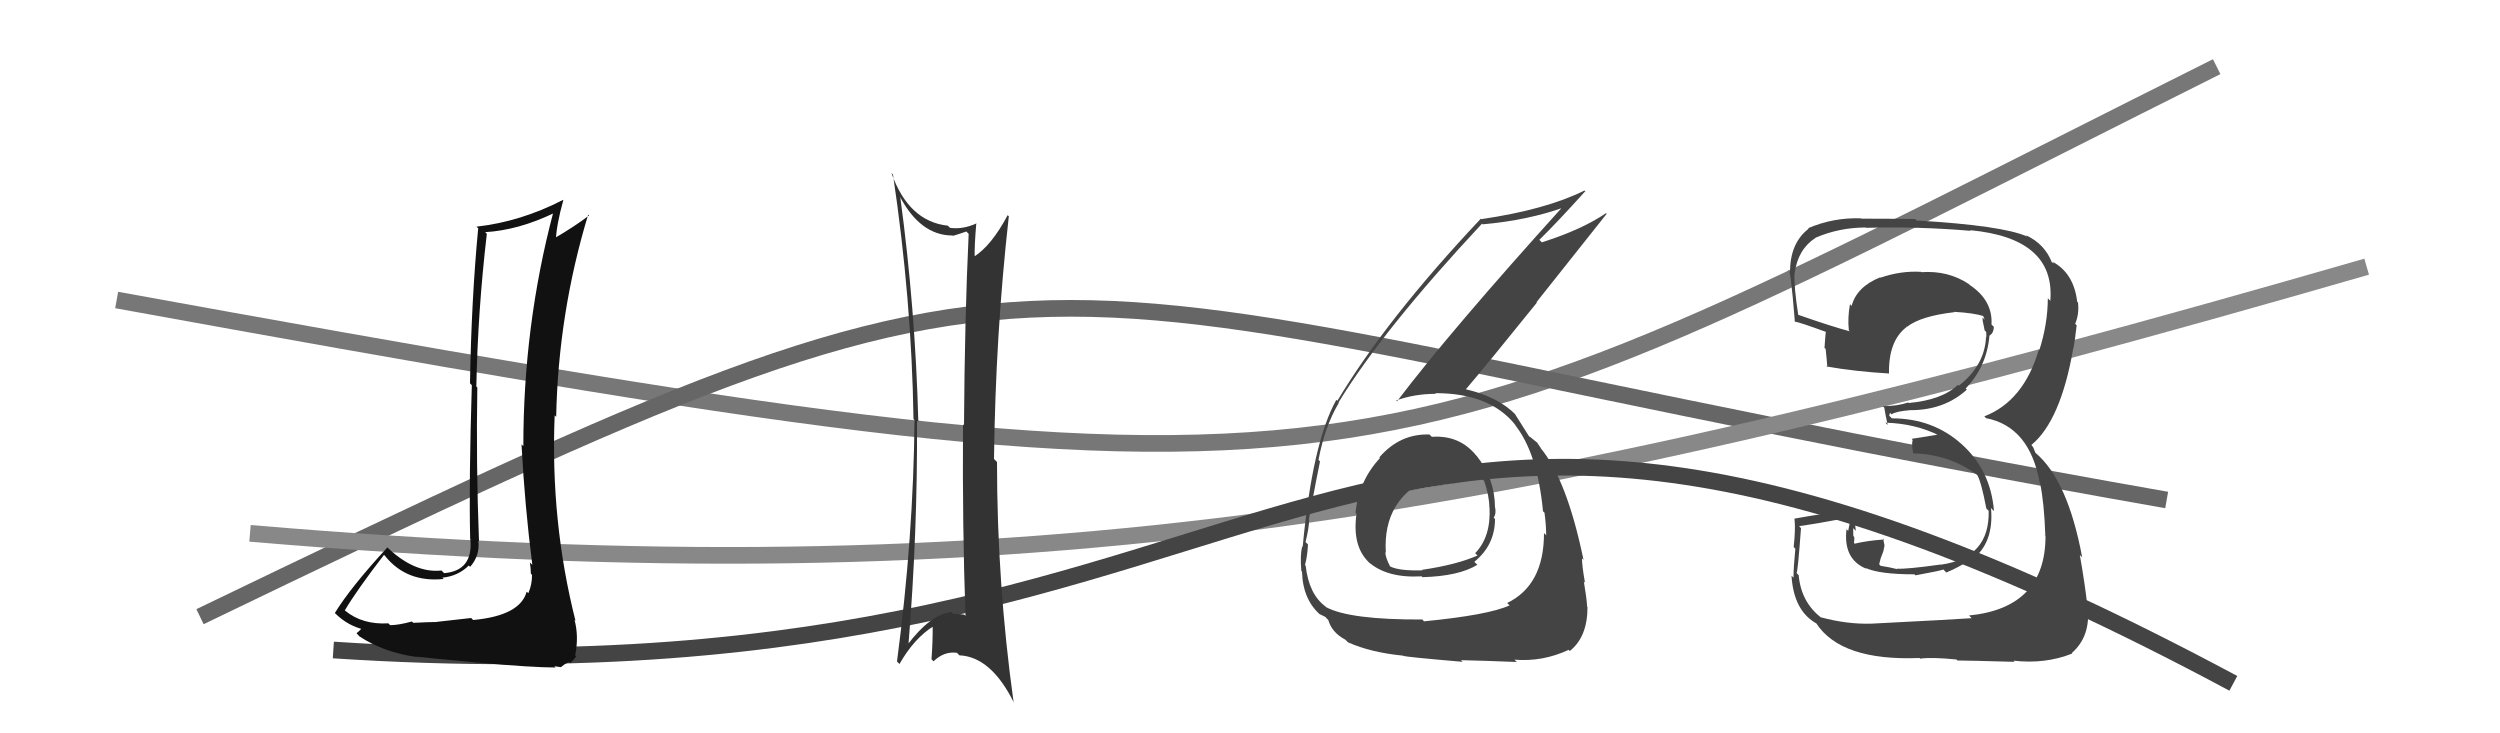 <svg xmlns="http://www.w3.org/2000/svg" width="150" height="44" viewBox="0,0,150,44"><path d="M7 18 C84 32,81 30,133 4" stroke="#777" fill="none"/><path d="M12 37 C68 10,56 17,130 30" stroke="#666" fill="none"/><path d="M15 32 C62 36,90 31,142 16" stroke="#888" fill="none"/><path d="M20 39 C81 43,78 11,134 41" stroke="#444" fill="none"/><path fill="#444" d="M112.20 37.35L112.14 37.29L112.27 37.42Q110.82 37.46 109.26 37.04L109.28 37.06L109.30 37.08Q108.07 36.15 107.92 34.51L107.76 34.35L107.79 34.39Q107.87 34.31 108.06 31.69L108.00 31.62L107.94 31.57Q109.01 31.42 111.03 31.04L111.05 31.06L110.89 31.85L110.79 31.75Q110.58 33.56 111.99 34.13L112.10 34.24L111.94 34.08Q112.77 34.46 114.87 34.46L114.99 34.58L114.93 34.52Q116.41 34.25 116.60 34.17L116.78 34.35L116.78 34.35Q117.54 34.04 118.26 33.55L118.42 33.71L118.31 33.59Q119.65 32.58 119.46 30.48L119.57 30.60L119.64 30.66Q119.44 28.21 117.70 26.65L117.53 26.48L117.71 26.66Q115.98 25.10 113.51 25.10L113.35 24.94L113.40 24.77L113.50 24.86Q113.74 24.68 114.61 24.61L114.59 24.59L114.61 24.61Q116.64 24.62 118.01 23.38L117.99 23.36L117.94 23.31Q119.22 21.98 119.37 20.11L119.41 20.16L119.39 20.13Q119.63 19.95 119.63 19.61L119.50 19.48L119.49 19.47Q119.57 18.03 118.20 17.11L118.08 17.00L118.11 17.03Q116.88 16.22 115.28 16.33L115.29 16.34L115.26 16.31Q114.05 16.24 112.83 16.66L112.88 16.71L112.81 16.64Q111.40 17.21 111.10 18.35L111.12 18.38L111.00 18.25Q110.85 19.06 110.93 19.82L110.91 19.80L110.99 19.88Q109.90 19.59 107.84 18.87L107.91 18.93L107.90 18.93Q107.63 17.21 107.67 16.37L107.75 16.45L107.68 16.38Q107.88 14.94 108.95 14.26L108.81 14.12L108.94 14.26Q110.36 13.65 111.95 13.65L111.80 13.50L111.97 13.67Q115.08 13.58 118.24 13.85L118.23 13.84L118.20 13.81Q123.32 14.29 123.02 18.05L122.87 17.90L122.87 17.91Q122.86 19.45 122.36 21.01L122.38 21.03L122.33 20.98Q121.42 24.07 119.06 24.98L119.20 25.13L119.17 25.09Q121.77 25.60 122.38 28.95L122.44 29.01L122.40 28.97Q122.65 30.13 122.72 32.15L122.57 32.00L122.73 32.15Q122.74 36.47 118.14 36.93L118.18 36.97L118.30 37.09Q117.56 37.15 112.27 37.42ZM117.48 39.66L117.46 39.64L117.45 39.63Q118.03 39.63 120.88 39.71L120.90 39.73L120.81 39.64Q122.71 39.86 124.34 39.21L124.22 39.09L124.31 39.18Q125.45 38.18 125.26 36.43L125.34 36.51L125.25 36.43Q125.10 35.05 124.79 33.30L124.90 33.41L124.93 33.44Q124.07 28.81 122.13 27.17L122.13 27.18L122.00 26.86L121.92 26.74L121.88 26.70Q123.64 25.26 124.40 20.88L124.55 21.03L124.41 20.89Q124.49 20.47 124.60 19.52L124.62 19.54L124.51 19.43Q124.76 18.84 124.68 18.15L124.60 18.07L124.63 18.10Q124.43 16.38 123.13 15.69L123.25 15.81L123.08 15.72L123.12 15.76Q122.69 14.64 121.55 14.11L121.72 14.28L121.63 14.19Q120.14 13.53 115.00 13.23L114.96 13.19L114.91 13.14Q113.29 13.12 111.69 13.12L111.70 13.13L111.67 13.10Q110.01 13.04 108.49 13.69L108.63 13.83L108.52 13.72Q107.40 14.58 107.40 16.33L107.35 16.28L107.30 16.23Q107.42 15.93 107.69 19.28L107.58 19.18L107.70 19.30Q107.96 19.33 109.60 19.93L109.50 19.84L109.55 19.88Q109.50 20.38 109.47 20.87L109.54 20.94L109.54 20.94Q109.60 21.50 109.64 22.04L109.47 21.87L109.60 21.99Q111.31 22.29 113.33 22.41L113.28 22.37L113.34 22.42Q113.30 20.44 114.41 19.61L114.32 19.52L114.42 19.61Q115.25 18.96 117.27 18.73L117.25 18.72L117.25 18.71Q118.45 18.78 119.02 18.97L118.92 18.87L118.97 18.91Q119.04 19.06 119.08 19.18L118.95 19.05L118.96 19.24L119.08 19.83L119.17 19.91Q119.20 20.13 119.16 20.29L119.06 20.19L119.16 20.28Q119.05 21.96 117.53 23.14L117.48 23.10L117.47 23.09Q116.55 23.99 114.53 24.18L114.56 24.21L114.49 24.15Q113.84 24.37 112.97 24.37L112.99 24.39L113.06 24.47Q113.11 24.82 113.26 25.50L113.18 25.42L113.12 25.36Q114.92 25.41 116.37 26.14L116.31 26.08L116.20 26.09L114.70 26.33L114.76 26.40Q114.68 26.62 114.80 27.23L114.80 27.23L114.77 27.20Q117.02 27.25 118.74 28.58L118.62 28.46L118.61 28.45Q118.87 28.87 119.18 30.51L119.23 30.56L119.32 30.65Q119.39 33.46 116.46 33.88L116.54 33.96L116.45 33.87Q114.38 34.16 113.81 34.12L113.88 34.19L113.84 34.15Q113.38 34.03 112.84 33.95L112.75 33.86L112.84 33.50L113.00 33.08L113.07 32.74L112.99 32.31L113.05 32.37Q112.08 32.43 111.28 32.62L111.30 32.64L111.24 32.58Q111.26 32.41 111.26 32.22L111.26 32.22L111.20 32.16Q111.19 31.92 111.19 31.69L111.22 31.72L111.35 31.85Q111.25 31.29 111.40 30.57L111.39 30.56L111.41 30.58Q109.51 30.78 107.65 31.12L107.70 31.17L107.67 31.14Q107.74 31.71 107.62 32.83L107.63 32.83L107.72 32.92Q107.61 34.05 107.61 34.66L107.43 34.48L107.49 34.54Q107.62 36.65 108.99 37.41L109.05 37.47L108.97 37.39Q110.45 39.67 115.17 39.48L115.18 39.49L115.21 39.52Q115.87 39.42 117.39 39.57Z"/><path fill="#444" d="M85.86 26.16L85.87 26.17L85.77 26.07Q84.00 26.01 82.76 27.44L82.79 27.47L82.80 27.48Q81.52 28.86 81.33 30.77L81.24 30.68L81.39 30.83Q81.11 32.83 82.20 33.80L82.22 33.83L82.09 33.70Q83.20 34.70 85.30 34.58L85.40 34.68L85.35 34.63Q87.53 34.57 88.64 33.89L88.54 33.79L88.46 33.71Q89.70 32.70 89.70 31.14L89.70 31.14L89.62 31.06Q89.78 30.84 89.71 30.46L89.68 30.43L89.70 30.46Q89.69 28.70 88.59 27.34L88.64 27.39L88.59 27.35Q87.58 26.09 85.91 26.21ZM85.46 37.29L85.42 37.26L85.34 37.17Q80.98 37.19 79.57 36.43L79.53 36.39L79.53 36.39Q78.53 35.65 78.34 33.94L78.38 33.99L78.30 33.90Q78.44 33.40 78.48 32.67L78.32 32.51L78.33 32.53Q78.55 31.64 78.55 31.18L78.52 31.16L78.53 31.17Q79.05 28.37 79.20 27.69L79.13 27.61L79.11 27.59Q79.49 25.58 80.33 24.17L80.40 24.24L80.31 24.15Q82.98 19.78 88.92 13.42L89.00 13.50L88.96 13.46Q91.69 13.22 93.90 12.42L93.86 12.38L93.82 12.34Q87.02 19.86 83.82 24.08L83.85 24.11L83.77 24.03Q84.86 23.63 86.15 23.63L86.03 23.51L86.10 23.59Q89.41 23.58 90.94 25.52L91.03 25.62L90.87 25.46Q92.24 27.13 92.58 30.67L92.54 30.64L92.67 30.76Q92.77 31.51 92.77 32.12L92.70 32.04L92.64 31.99Q92.64 35.11 90.43 36.18L90.52 36.27L90.58 36.32Q89.33 36.90 85.44 37.28ZM87.77 39.72L87.75 39.70L87.66 39.61Q89.03 39.64 91.01 39.72L90.94 39.66L90.87 39.58Q92.56 39.72 94.12 38.99L94.15 39.02L94.19 39.06Q95.25 38.21 95.25 36.43L95.31 36.49L95.23 36.41Q95.20 35.88 95.03 34.89L95.15 35.01L95.10 34.96Q94.92 33.97 94.92 33.51L94.88 33.47L95.01 33.59Q94.01 28.75 92.41 26.85L92.50 26.94L92.47 26.91Q92.35 26.75 92.20 26.52L92.29 26.61L91.84 26.24L91.74 26.18L91.73 26.16Q91.50 25.78 90.89 24.83L90.95 24.89L90.97 24.91Q89.90 23.80 87.92 23.35L87.89 23.32L87.94 23.37Q89.24 21.85 92.21 18.16L92.19 18.13L96.40 12.83L96.36 12.79Q94.91 13.78 92.51 14.54L92.39 14.42L92.36 14.39Q93.33 13.45 95.12 11.47L95.21 11.57L95.07 11.43Q92.76 12.58 88.87 13.15L88.79 13.07L88.85 13.12Q83.21 19.10 80.24 24.05L80.16 23.97L80.18 23.99Q78.74 26.57 78.16 32.82L77.99 32.64L78.13 32.78Q78.00 33.30 78.08 34.26L78.14 34.32L78.12 34.30Q78.17 36.02 79.28 36.94L79.27 36.93L79.19 36.85Q79.61 37.04 79.57 37.08L79.64 37.14L79.70 37.21Q79.92 37.96 80.72 38.38L80.76 38.42L80.88 38.54Q82.25 39.15 84.19 39.34L84.25 39.40L84.21 39.35Q84.26 39.41 87.76 39.71ZM87.37 28.32L87.45 28.39L87.39 28.33Q87.94 28.20 88.89 28.69L88.99 28.80L89.05 28.85Q89.36 29.78 89.36 30.43L89.34 30.40L89.37 30.43Q89.47 32.20 88.51 33.19L88.51 33.19L88.65 33.33Q87.42 33.88 85.32 34.19L85.42 34.29L85.35 34.22Q83.95 34.26 83.42 33.99L83.32 33.90L83.41 33.99Q83.12 33.44 83.12 33.13L83.17 33.18L83.15 33.16Q82.95 29.91 85.88 28.62L85.97 28.71L85.88 28.62Q86.75 28.38 87.51 28.46Z"/><path fill="#111" d="M28.40 37.21L28.27 37.08L26.22 37.31L26.22 37.32Q25.77 37.32 24.80 37.37L24.71 37.29L24.71 37.29Q23.91 37.51 23.41 37.51L23.24 37.34L23.30 37.40Q21.75 37.49 20.72 36.65L20.67 36.60L20.69 36.62Q21.40 35.42 23.04 33.29L23.14 33.39L23.12 33.38Q24.41 34.96 26.61 34.74L26.63 34.75L26.54 34.66Q27.48 34.57 28.13 33.93L28.17 33.97L28.21 34.01Q28.81 33.32 28.70 32.44L28.57 32.31L28.74 32.49Q28.56 27.81 28.64 23.24L28.64 23.25L28.58 23.19Q28.67 18.64 29.21 14.03L29.12 13.94L29.11 13.93Q31.11 13.81 33.25 12.78L33.32 12.86L33.20 12.73Q31.40 19.53 31.40 26.77L31.48 26.85L31.29 26.66Q31.49 30.40 31.94 33.90L31.94 33.89L31.79 33.75Q31.85 34.07 31.85 34.41L31.88 34.45L31.92 34.49Q31.93 35.06 31.70 35.59L31.73 35.62L31.60 35.50Q31.21 36.94 28.39 37.20ZM33.19 39.90L33.25 39.97L33.65 40.03L33.89 39.85L34.14 39.72L34.22 39.79Q34.50 39.50 34.57 39.38L34.55 39.36L34.51 39.32Q34.74 38.18 34.47 37.19L34.42 37.14L34.53 37.25Q33.02 31.28 33.28 24.92L33.35 24.99L33.37 25.01Q33.50 18.78 35.29 12.88L35.31 12.90L35.34 12.93Q34.48 13.59 33.22 14.32L33.25 14.34L33.35 14.44Q33.38 13.52 33.80 12.00L33.93 12.13L33.79 11.99Q31.25 13.30 28.59 13.60L28.76 13.77L28.69 13.71Q28.28 18.05 28.20 23.00L28.27 23.07L28.31 23.11Q28.13 28.91 28.21 32.34L28.29 32.41L28.22 32.35Q28.40 34.24 26.65 34.39L26.55 34.29L26.49 34.23Q24.84 34.41 23.16 32.77L23.17 32.78L23.24 32.85Q21.05 35.22 20.09 36.78L20.06 36.75L20.10 36.79Q20.87 37.56 21.90 37.79L21.82 37.71L21.75 37.64Q21.66 37.77 21.39 38.00L21.52 38.13L21.56 38.18Q23.03 39.15 25.01 39.42L24.95 39.35L25.00 39.40Q25.39 39.45 28.68 39.76L28.53 39.60L28.69 39.76Q31.97 40.05 33.34 40.05Z"/><path fill="#333" d="M54.12 11.90L54.03 11.81L53.97 11.75Q55.21 14.13 57.15 14.13L57.17 14.15L57.18 14.15Q57.56 14.04 57.98 13.89L58.02 13.93L58.12 14.03Q57.88 19.12 57.84 25.51L57.80 25.48L57.78 25.45Q57.74 31.70 57.93 36.95L58.01 37.03L57.86 36.88Q57.58 36.83 57.20 36.83L57.17 36.80L57.10 36.72Q55.84 36.84 54.43 38.71L54.31 38.58L54.50 38.77Q55.06 31.95 55.02 25.25L55.07 25.29L55.10 25.32Q54.92 18.48 54.01 11.78ZM53.86 39.73L53.97 39.84L53.97 39.84Q54.85 38.29 56.03 37.56L55.91 37.44L55.96 37.49Q55.97 38.49 55.89 39.55L55.83 39.49L56.01 39.68Q56.65 39.06 57.42 39.17L57.55 39.31L57.57 39.32Q59.48 39.41 60.85 42.19L60.93 42.27L60.82 42.16Q59.82 34.99 59.82 27.72L59.68 27.58L59.64 27.54Q59.73 20.09 60.53 12.97L60.54 12.99L60.46 12.91Q59.47 14.77 58.41 15.42L58.42 15.43L58.48 15.50Q58.46 14.75 58.58 13.38L58.56 13.37L58.60 13.40Q57.76 13.78 57.00 13.67L56.88 13.55L56.87 13.54Q54.52 13.29 53.49 10.39L53.51 10.40L53.58 10.48Q54.70 17.99 54.81 25.15L54.75 25.09L54.87 25.20Q54.81 32.19 53.82 39.69Z"/></svg>